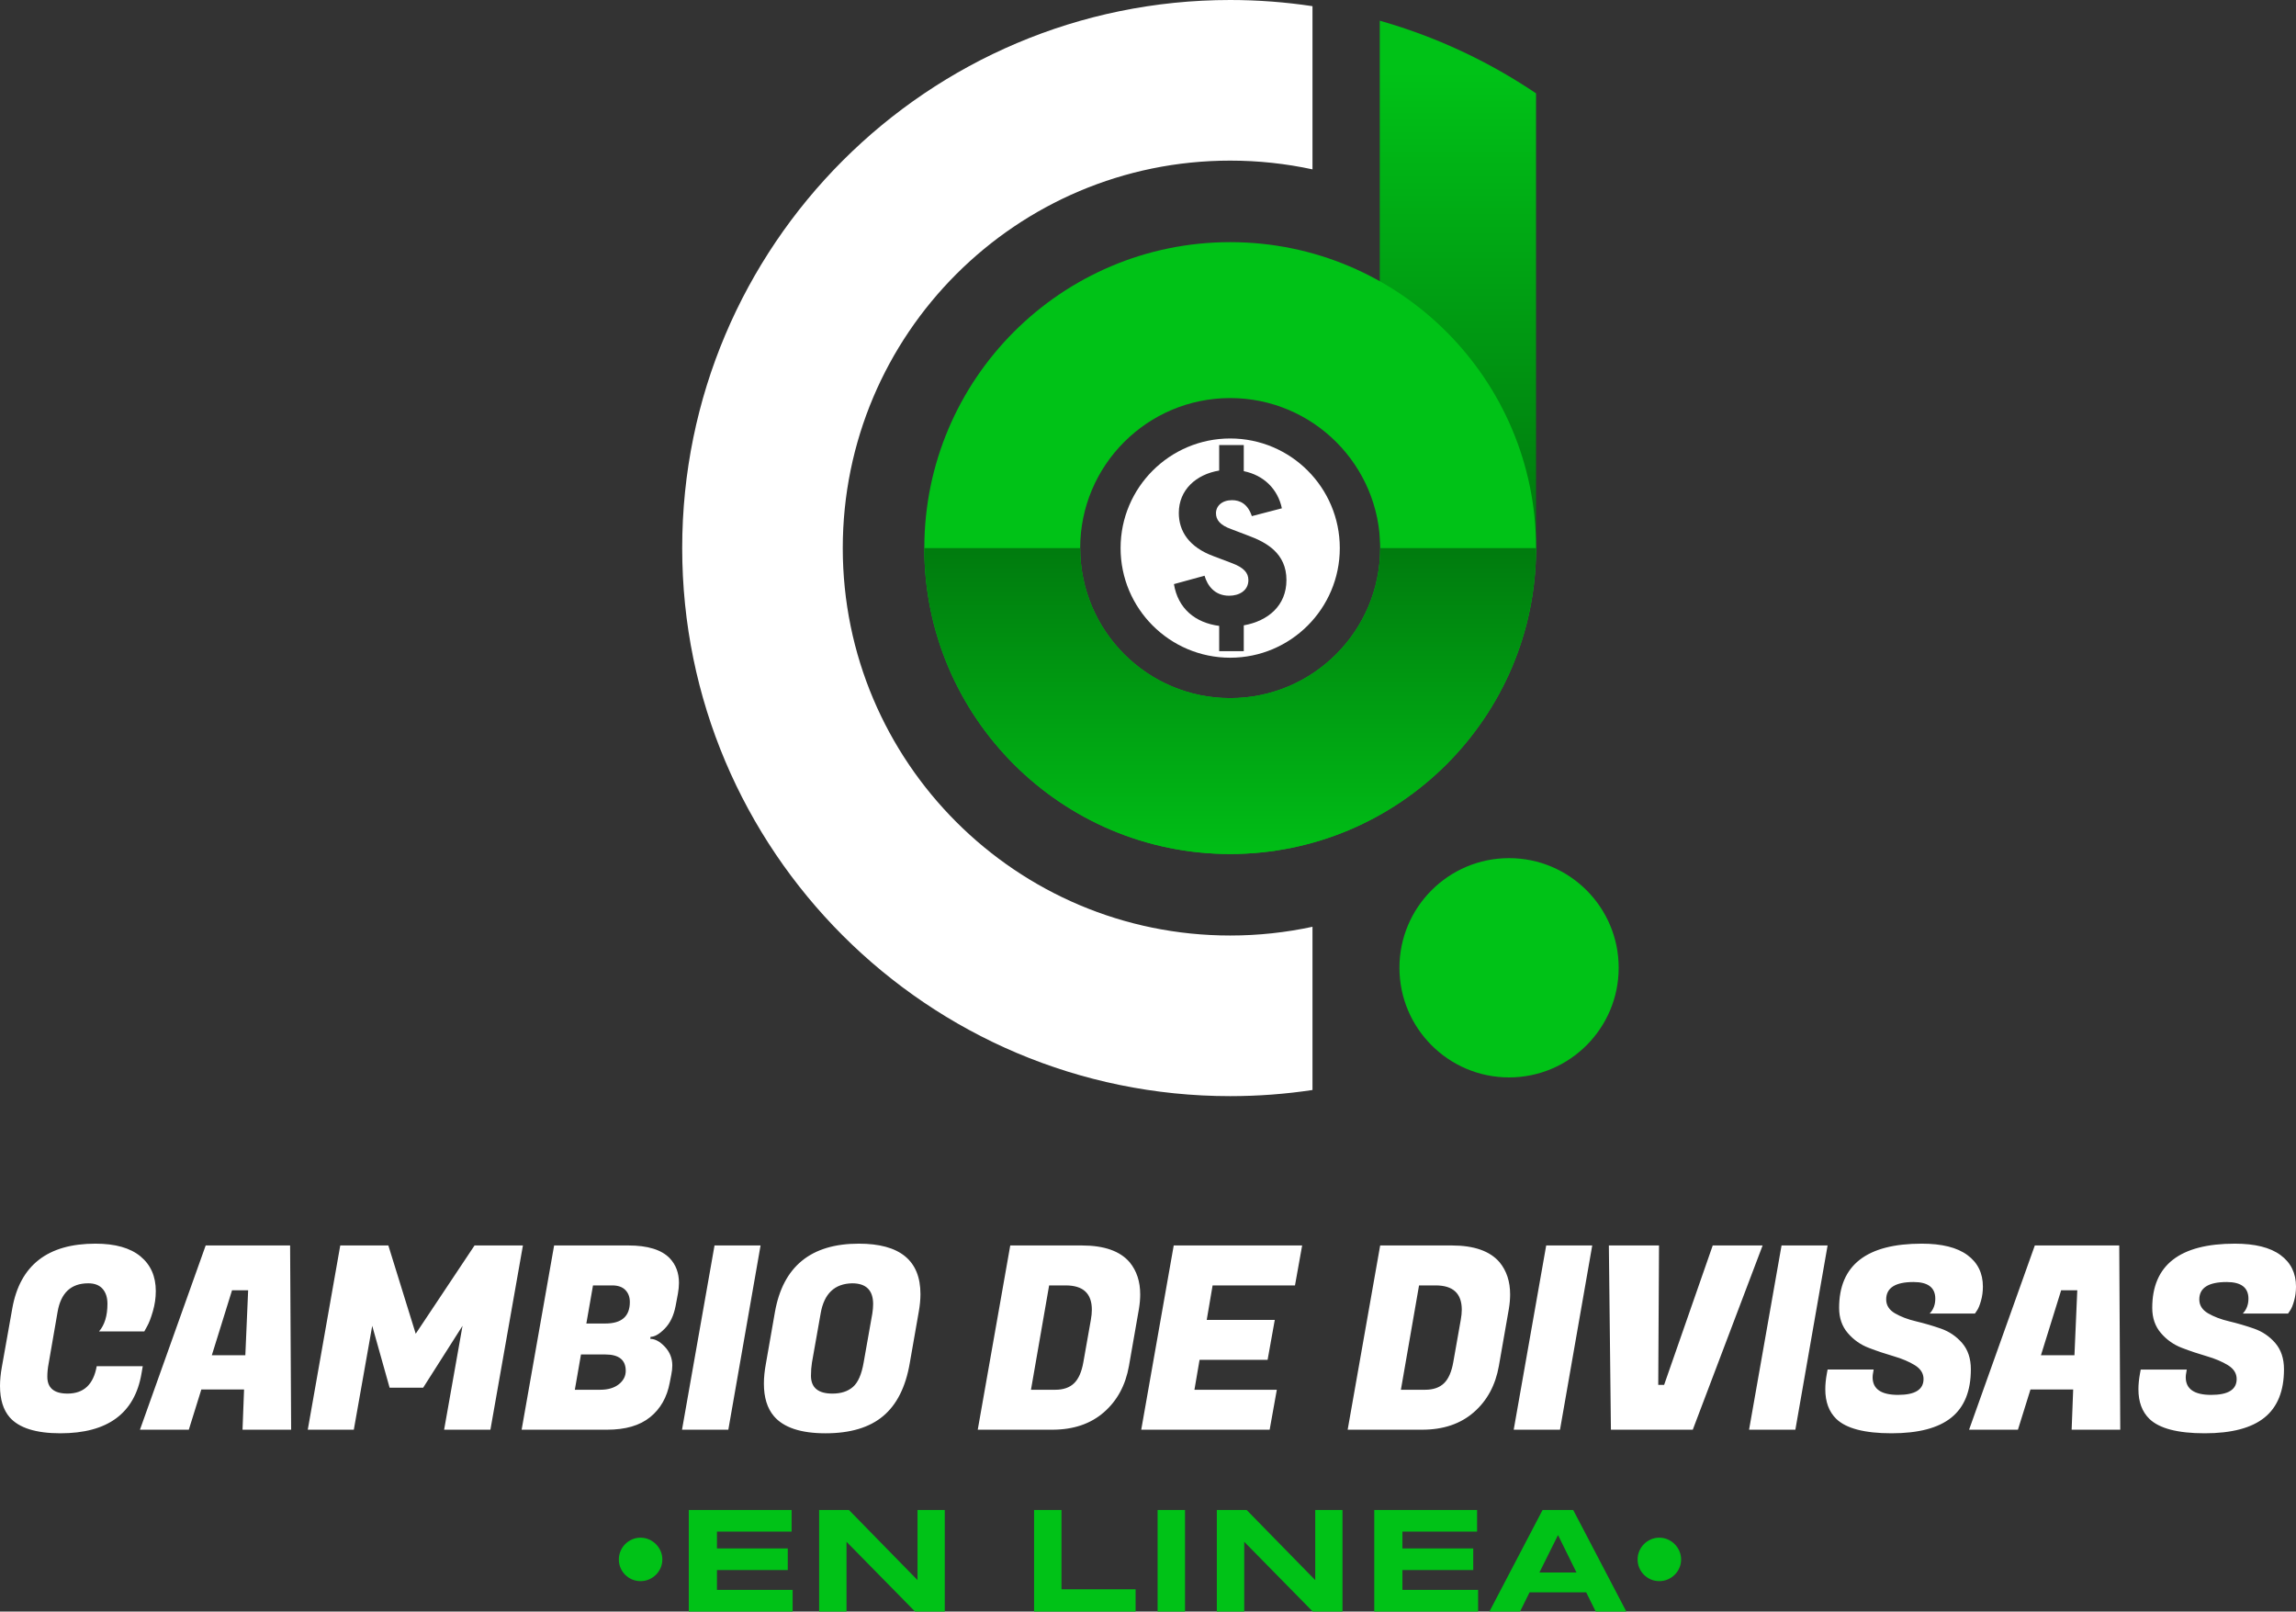 <?xml version="1.0" encoding="UTF-8"?>
<!-- Creator: CorelDRAW 2021 (64-Bit) -->
<svg xmlns="http://www.w3.org/2000/svg" xmlns:xlink="http://www.w3.org/1999/xlink" xmlns:xodm="http://www.corel.com/coreldraw/odm/2003" xml:space="preserve" width="100%" height="100%" version="1.1" style="shape-rendering:geometricPrecision; text-rendering:geometricPrecision; image-rendering:optimizeQuality; fill-rule:evenodd; clip-rule:evenodd" viewBox="0 0 4952.97 3476.02">
 <rect x="0" y="0" width="4952.97" height="3476.02" fill="#333333" stroke="none"/>
 <defs>
  <style type="text/css">
   <![CDATA[
    .fil1 {fill:#00C217}
    .fil2 {fill:white}
    .fil3 {fill:#00C217;fill-rule:nonzero}
    .fil4 {fill:white;fill-rule:nonzero}
    .fil5 {fill:url(#id0)}
    .fil0 {fill:url(#id1)}
   ]]>
  </style>
  <linearGradient id="id0" gradientUnits="userSpaceOnUse" x1="2653.82" y1="1182.21" x2="2653.82" y2="1842.06">
   <stop offset="0" style="stop-opacity:1; stop-color:#007B0E"></stop>
   <stop offset="1" style="stop-opacity:1; stop-color:#00BE16"></stop>
  </linearGradient>
  <linearGradient id="id1" gradientUnits="userSpaceOnUse" x1="3241.14" y1="156.22" x2="3241.14" y2="1188.75">
   <stop offset="0" style="stop-opacity:1; stop-color:#00C217"></stop>
   <stop offset="1" style="stop-opacity:1; stop-color:#00760E"></stop>
  </linearGradient>
 </defs>
 <g id="Capa_x0020_1">
  <g id="_2078387048976">
   <path class="fil0" d="M2976.46 44.66l0 1125.07 337.11 24.18 0 -992.56c-102.2,-68.87 -215.64,-122.26 -337.11,-156.69z"></path>
   <path class="fil1" d="M3255.37 1850.94c130.48,0 236.47,106.03 236.47,236.45 0,130.51 -105.99,236.53 -236.47,236.53 -130.51,0 -236.47,-106.02 -236.47,-236.53 0,-130.42 105.96,-236.45 236.47,-236.45z"></path>
   <path class="fil2" d="M2831.31 2351.07c-57.86,8.72 -117.13,13.23 -177.52,13.23 -652.44,0 -1182.15,-529.71 -1182.15,-1182.09 0,-652.53 529.71,-1182.21 1182.15,-1182.21 60.39,0 119.66,4.63 177.52,13.32l0 351.98c-57.27,-12.36 -116.63,-18.86 -177.52,-18.86 -461.28,0 -835.75,374.46 -835.75,835.77 0,461.19 374.47,835.65 835.75,835.65 60.89,0 120.25,-6.51 177.52,-18.86l0 352.07z"></path>
   <path class="fil1" d="M2653.79 522.3c364.2,0 659.88,295.71 659.88,659.91 0,364.2 -295.68,659.79 -659.88,659.79 -364.17,0 -659.85,-295.59 -659.85,-659.79 0,-364.2 295.68,-659.91 659.85,-659.91zm0 336.3c178.58,0 323.57,144.97 323.57,323.61 0,178.52 -144.99,323.61 -323.57,323.61 -178.59,0 -323.58,-145.09 -323.58,-323.61 0,-178.64 144.99,-323.61 323.58,-323.61z"></path>
   <path class="fil2" d="M2653.79 945.77c130.51,0 236.44,105.9 236.44,236.44 0,130.42 -105.93,236.44 -236.44,236.44 -130.48,0 -236.44,-106.02 -236.44,-236.44 0,-130.54 105.96,-236.44 236.44,-236.44zm121.35 305.28c0,-57.58 -43.16,-81.41 -82.7,-95.89l-35.87 -13.67c-25.3,-8.82 -33.43,-20.74 -33.43,-34.53 0,-15.67 13.07,-28.15 34.65,-28.15 17.3,0 34.03,8.17 42.69,34.44l64.8 -16.89c-8.66,-41.25 -38.9,-71.37 -82.19,-80.1l0 -56.39 -53.07 0 0 55.08c-49.42,8.16 -87.07,41.38 -87.07,91.45 0,39.5 22.2,73.93 75.28,93.36l39.56 14.98c25.3,9.51 35.25,20.76 35.25,36.43 0,23.15 -20.39,33.75 -41.41,33.75 -31.56,0 -47.01,-21.96 -53.17,-43.13l-66.02 18.08c8.63,52.63 45.72,83.32 97.58,90.13l0 54.52 53.07 0 0 -55.7c52.55,-9.39 92.05,-42.6 92.05,-97.77z"></path>
   <path class="fil3" d="M1335 3363.58c0,-6.38 1.22,-12.35 3.65,-18.08 2.44,-5.75 5.79,-10.69 9.95,-14.88 4.25,-4.32 9.16,-7.63 14.86,-10.17 5.66,-2.53 11.79,-3.75 18.23,-3.75 6.47,0 12.57,1.22 18.3,3.75 5.66,2.54 10.66,5.85 14.91,10.17 4.26,4.19 7.64,9.13 10.14,14.88 2.5,5.73 3.75,11.7 3.75,18.08 0,6.54 -1.25,12.6 -3.75,18.33 -2.5,5.72 -5.88,10.6 -10.14,14.79 -4.25,4.19 -9.25,7.6 -14.91,10.04 -5.73,2.41 -11.83,3.63 -18.3,3.63 -6.44,0 -12.57,-1.22 -18.23,-3.63 -5.7,-2.44 -10.61,-5.85 -14.86,-10.04 -4.16,-4.19 -7.51,-9.07 -9.95,-14.79 -2.43,-5.73 -3.65,-11.79 -3.65,-18.33zm150.87 112.44l0 -219.12 221.8 0 0 46.66 -161.03 0 0 36.31 152.75 0 0 46.67 -152.75 0 0 42.81 163.25 0 0 46.67 -224.02 0zm488.08 0l-147.84 -150.5 0 150.5 -59.11 0 0 -219.12 64.27 0 148 151.28 0 -151.28 58.8 0 0 219.12 -64.12 0zm256.77 0l0 -219.12 59.12 0 0 171.14 159.91 0 0 47.98 -219.03 0zm266.47 0l0 -219.12 59.14 0 0 219.12 -59.14 0zm334.68 0l-147.81 -150.5 0 150.5 -59.11 0 0 -219.12 64.27 0 148 151.28 0 -151.28 58.8 0 0 219.12 -64.15 0zm132.7 0l0 -219.12 221.81 0 0 46.66 -161.07 0 0 36.31 152.78 0 0 46.67 -152.78 0 0 42.81 163.29 0 0 46.67 -224.03 0zm457.16 -41.48l-122.14 0 -20.57 41.48 -66.03 0 114.69 -219.12 66.02 0 114.63 219.12 -66.03 0 -20.57 -41.48zm-100.93 -42.69l80.03 0 -39.84 -80.78 -40.19 80.78zm211.89 -28.27c0,-6.38 1.19,-12.35 3.66,-18.08 2.44,-5.75 5.75,-10.69 9.95,-14.88 4.25,-4.32 9.16,-7.63 14.88,-10.17 5.66,-2.53 11.73,-3.75 18.2,-3.75 6.51,0 12.61,1.22 18.3,3.75 5.66,2.54 10.67,5.85 14.92,10.17 4.25,4.19 7.63,9.13 10.13,14.88 2.5,5.73 3.76,11.7 3.76,18.08 0,6.54 -1.26,12.6 -3.76,18.33 -2.5,5.72 -5.88,10.6 -10.13,14.79 -4.25,4.19 -9.26,7.6 -14.92,10.04 -5.69,2.41 -11.79,3.63 -18.3,3.63 -6.47,0 -12.54,-1.22 -18.2,-3.63 -5.72,-2.44 -10.63,-5.85 -14.88,-10.04 -4.2,-4.19 -7.51,-9.07 -9.95,-14.79 -2.47,-5.73 -3.66,-11.79 -3.66,-18.33z"></path>
   <path class="fil4" d="M130.26 3091.52c-52.6,0 -89.04,-11.48 -109.27,-34.31 -13.98,-16.11 -20.99,-38.72 -20.99,-67.87 0,-12.45 1.32,-25.93 3.88,-40.25l22.61 -126.89c16.58,-93.14 76.35,-139.71 179.37,-139.71 42.69,0 75.06,9.17 97.14,27.37 22.05,18.2 33.09,43.16 33.09,74.81 0,14.67 -2.1,29.24 -6.35,43.82 -4.22,14.54 -8.35,25.27 -12.42,32.31l-6.06 11.04 -97.68 0c12.14,-14.01 18.2,-33.87 18.2,-59.58 0,-13.67 -3.47,-24.4 -10.47,-32.34 -6.98,-7.95 -17.3,-11.92 -30.9,-11.92 -37.16,0 -59.24,20.64 -66.24,61.93l-19.3 111.43c-1.85,9.6 -2.78,18.95 -2.78,28.12 0,24.27 14.54,36.4 43.62,36.4 34.94,0 55.93,-19.64 62.9,-59.01l99.33 0 -2.75 16.01c-14.73,85.73 -73.03,128.64 -174.93,128.64zm392.92 -7.73l3.31 -86.73 -92.17 0 -27.02 86.73 -105.4 0 141.81 -397.42 182.11 0 2.23 397.42 -104.87 0zm-22.61 -300.78l-43.6 140.15 72.28 0 6.06 -140.15 -34.74 0zm337.18 -96.64l59.05 190.44 126.91 -190.44 104.34 0 -70.12 397.42 -99.87 0 39.72 -224.09 -84.97 133.52 -72.31 0 -37.53 -133.52 -39.72 224.09 -99.33 0 70.09 -397.42 103.74 0zm517.64 0c41.94,0 71.74,9.26 89.41,27.59 13.23,14.01 19.86,31.65 19.86,52.95 0,7.41 -0.75,15.13 -2.22,23.3l-4.97 26.46c-4.03,20.98 -11.85,37.31 -23.46,49.1 -11.57,11.82 -21.76,17.67 -30.62,17.67l-0.53 4.41c10.29,0 20.77,5.72 31.47,17.08 10.63,11.38 15.98,24.83 15.98,40.28 0,6.29 -0.72,12.92 -2.19,19.86l-3.32 17.11c-5.91,31.65 -19.98,56.48 -42.22,74.46 -22.27,18.11 -53.26,27.15 -93.01,27.15l-184.31 0 70.09 -397.42 160.04 0zm-49.67 235.13l-52.42 0 -13.26 76.13 54.64 0c16.92,0 30.37,-3.98 40.28,-11.83 9.95,-7.94 14.89,-17.64 14.89,-28.99 0,-23.52 -14.7,-35.31 -44.13,-35.31zm14.89 -148.96l-41.38 0 -14.35 82.19 40.84 0c35.31,0 52.98,-15.45 52.98,-46.32 0,-10.73 -3.22,-19.33 -9.66,-25.93 -6.44,-6.63 -15.92,-9.94 -28.43,-9.94zm320.1 -86.17l-69.55 397.42 -99.9 0 70.12 -397.42 99.33 0zm211.93 -3.88c88.63,0 132.98,36.32 132.98,108.81 0,12.14 -1.28,25.15 -3.85,39.16l-19.33 110.34c-8.85,51.07 -27.96,89.04 -57.39,113.65 -29.43,24.71 -70.84,37.07 -124.16,37.07 -53.36,0 -90.51,-12.36 -111.5,-37.07 -14.32,-16.88 -21.51,-40.28 -21.51,-70.08 0,-13.23 1.47,-27.81 4.41,-43.57l19.32 -110.34c17.3,-98.64 77.63,-147.97 181.03,-147.97zm-56.86 323.39c18.39,0 33.12,-4.72 44.13,-14.32 11.07,-9.51 18.79,-27.27 23.2,-52.98l18.77 -105.9c1.09,-7.41 1.66,-14.01 1.66,-19.86 0,-29.81 -15.11,-44.82 -45.26,-44.82 -37.91,0.78 -60.52,22.3 -67.9,64.68l-18.76 105.9c-1.47,9.16 -2.19,18.76 -2.19,28.71 0,25.8 15.45,38.59 46.35,38.59zm943.14 77.91l-277.04 0 70.09 -397.42 277.04 0 -15.45 86.17 -177.71 0 -12.7 74.46 146.81 0 -15.48 86.07 -146.78 0 -11.04 64.56 177.71 0 -15.45 86.16zm392.91 -397.42c48.2,0 82.6,12.14 103.21,36.41 15.08,18.42 22.61,41.38 22.61,69.05 0,9.95 -0.9,20.43 -2.75,31.47l-21.52 123c-7.35,41.6 -25.39,74.94 -54.07,99.87 -28.71,25.05 -65.87,37.62 -111.5,37.62l-160.6 0 70.12 -397.42 154.5 0zm-34.74 86.17l-35.91 0 -39.15 225.09 52.41 0c17.3,0 30.81,-4.63 40.57,-14.01 9.75,-9.39 16.45,-24.84 20.14,-46.14l16.01 -90.48c1.47,-8.16 2.22,-15.45 2.22,-22.05 0,-34.96 -18.79,-52.41 -56.29,-52.41zm337.71 -86.17l-69.53 397.42 -99.89 0 70.09 -397.42 99.33 0zm155.06 300.78l104.87 -300.78 107.62 0 -150.66 397.42 -176.58 0 -4.44 -397.42 108.18 0 -1.65 300.78 12.66 0zm352.66 -300.78l-69.52 397.42 -99.89 0 70.08 -397.42 99.33 0zm97.11 284.2c0,25.4 18.33,38.1 54.92,38.1 36.63,0 54.92,-11.39 54.92,-34.22 0,-12.13 -6.25,-22.08 -18.76,-29.8 -12.51,-7.7 -27.68,-14.11 -45.54,-19.3 -17.83,-5.19 -35.68,-11.14 -53.51,-17.98 -17.86,-6.73 -33.03,-17.42 -45.54,-32 -12.51,-14.45 -18.76,-32.65 -18.76,-54.29 0,-92.33 59.42,-138.59 178.27,-138.59 43.38,0 76.25,8.2 98.48,24.62 22.27,16.32 33.41,39.06 33.41,68.09 0,10.69 -1.38,20.95 -4.16,30.68 -2.76,9.69 -5.6,16.64 -8.54,20.73l-4.41 6.6 -97.71 0c8.1,-8.47 12.14,-19.17 12.14,-31.99 0,-23.93 -15.61,-35.97 -46.88,-35.97 -39.38,0 -59.05,12.57 -59.05,37.62 0,12.48 6.25,22.4 18.76,29.81 12.51,7.29 27.68,13.14 45.51,17.33 17.86,4.28 35.78,9.47 53.82,15.76 18.02,6.29 33.28,16.67 45.79,31.12 12.51,14.57 18.77,33.43 18.77,56.61 0,46.75 -13.98,81.41 -41.94,104.02 -27.96,22.64 -71,34 -129.14,34 -58.11,0 -97.86,-10.39 -119.19,-31 -15.83,-15.45 -23.74,-36.75 -23.74,-63.99 0,-10.29 1.1,-21.52 3.32,-33.65l1.65 -8.85 99.34 0 -1.1 6.63c-0.75,3.63 -1.13,6.94 -1.13,9.91zm429.35 113.22l3.32 -86.73 -92.14 0 -27.05 86.73 -105.4 0 141.83 -397.42 182.12 0 2.19 397.42 -104.87 0zm-22.61 -300.78l-43.6 140.15 72.28 0 6.1 -140.15 -34.78 0zm-2112.53 -96.64c48.2,0 82.6,12.14 103.21,36.41 15.07,18.42 22.61,41.38 22.61,69.05 0,9.95 -0.91,20.43 -2.75,31.47l-21.52 123c-7.35,41.6 -25.39,74.94 -54.07,99.87 -28.71,25.05 -65.87,37.62 -111.5,37.62l-160.6 0 70.12 -397.42 154.5 0zm-34.78 86.17l-35.87 0 -39.16 225.09 52.42 0c17.29,0 30.81,-4.63 40.56,-14.01 9.76,-9.39 16.49,-24.84 20.15,-46.14l16.01 -90.48c1.47,-8.16 2.19,-15.45 2.19,-22.05 0,-34.96 -18.77,-52.41 -56.3,-52.41zm2416.06 198.03c0,25.4 18.3,38.1 54.92,38.1 36.63,0 54.92,-11.39 54.92,-34.22 0,-12.13 -6.25,-22.08 -18.76,-29.8 -12.51,-7.7 -27.71,-14.11 -45.54,-19.3 -17.86,-5.19 -35.69,-11.14 -53.54,-17.98 -17.83,-6.73 -33,-17.42 -45.51,-32 -12.51,-14.45 -18.77,-32.65 -18.77,-54.29 0,-92.33 59.43,-138.59 178.24,-138.59 43.41,0 76.25,8.2 98.52,24.62 22.24,16.32 33.37,39.06 33.37,68.09 0,10.69 -1.37,20.95 -4.13,30.68 -2.75,9.69 -5.59,16.64 -8.57,20.73l-4.41 6.6 -97.67 0c8.1,-8.47 12.17,-19.17 12.17,-31.99 0,-23.93 -15.67,-35.97 -46.92,-35.97 -39.37,0 -59.08,12.57 -59.08,37.62 0,12.48 6.26,22.4 18.77,29.81 12.51,7.29 27.71,13.14 45.54,17.33 17.86,4.28 35.78,9.47 53.82,15.76 18.02,6.29 33.28,16.67 45.79,31.12 12.51,14.57 18.76,33.43 18.76,56.61 0,46.75 -13.98,81.41 -41.94,104.02 -27.96,22.64 -70.99,34 -129.13,34 -58.14,0 -97.86,-10.39 -119.19,-31 -15.83,-15.45 -23.74,-36.75 -23.74,-63.99 0,-10.29 1.09,-21.52 3.31,-33.65l1.66 -8.85 99.33 0 -1.09 6.63c-0.75,3.63 -1.13,6.94 -1.13,9.91z"></path>
   <path class="fil5" d="M3313.67 1182.21c0,364.2 -295.68,659.79 -659.88,659.79 -364.17,0 -659.85,-295.59 -659.85,-659.79l336.27 0c0,178.52 144.99,323.61 323.58,323.61 178.61,0 323.57,-145.09 323.57,-323.61l336.31 0z"></path>
  </g>
 </g>
</svg>
